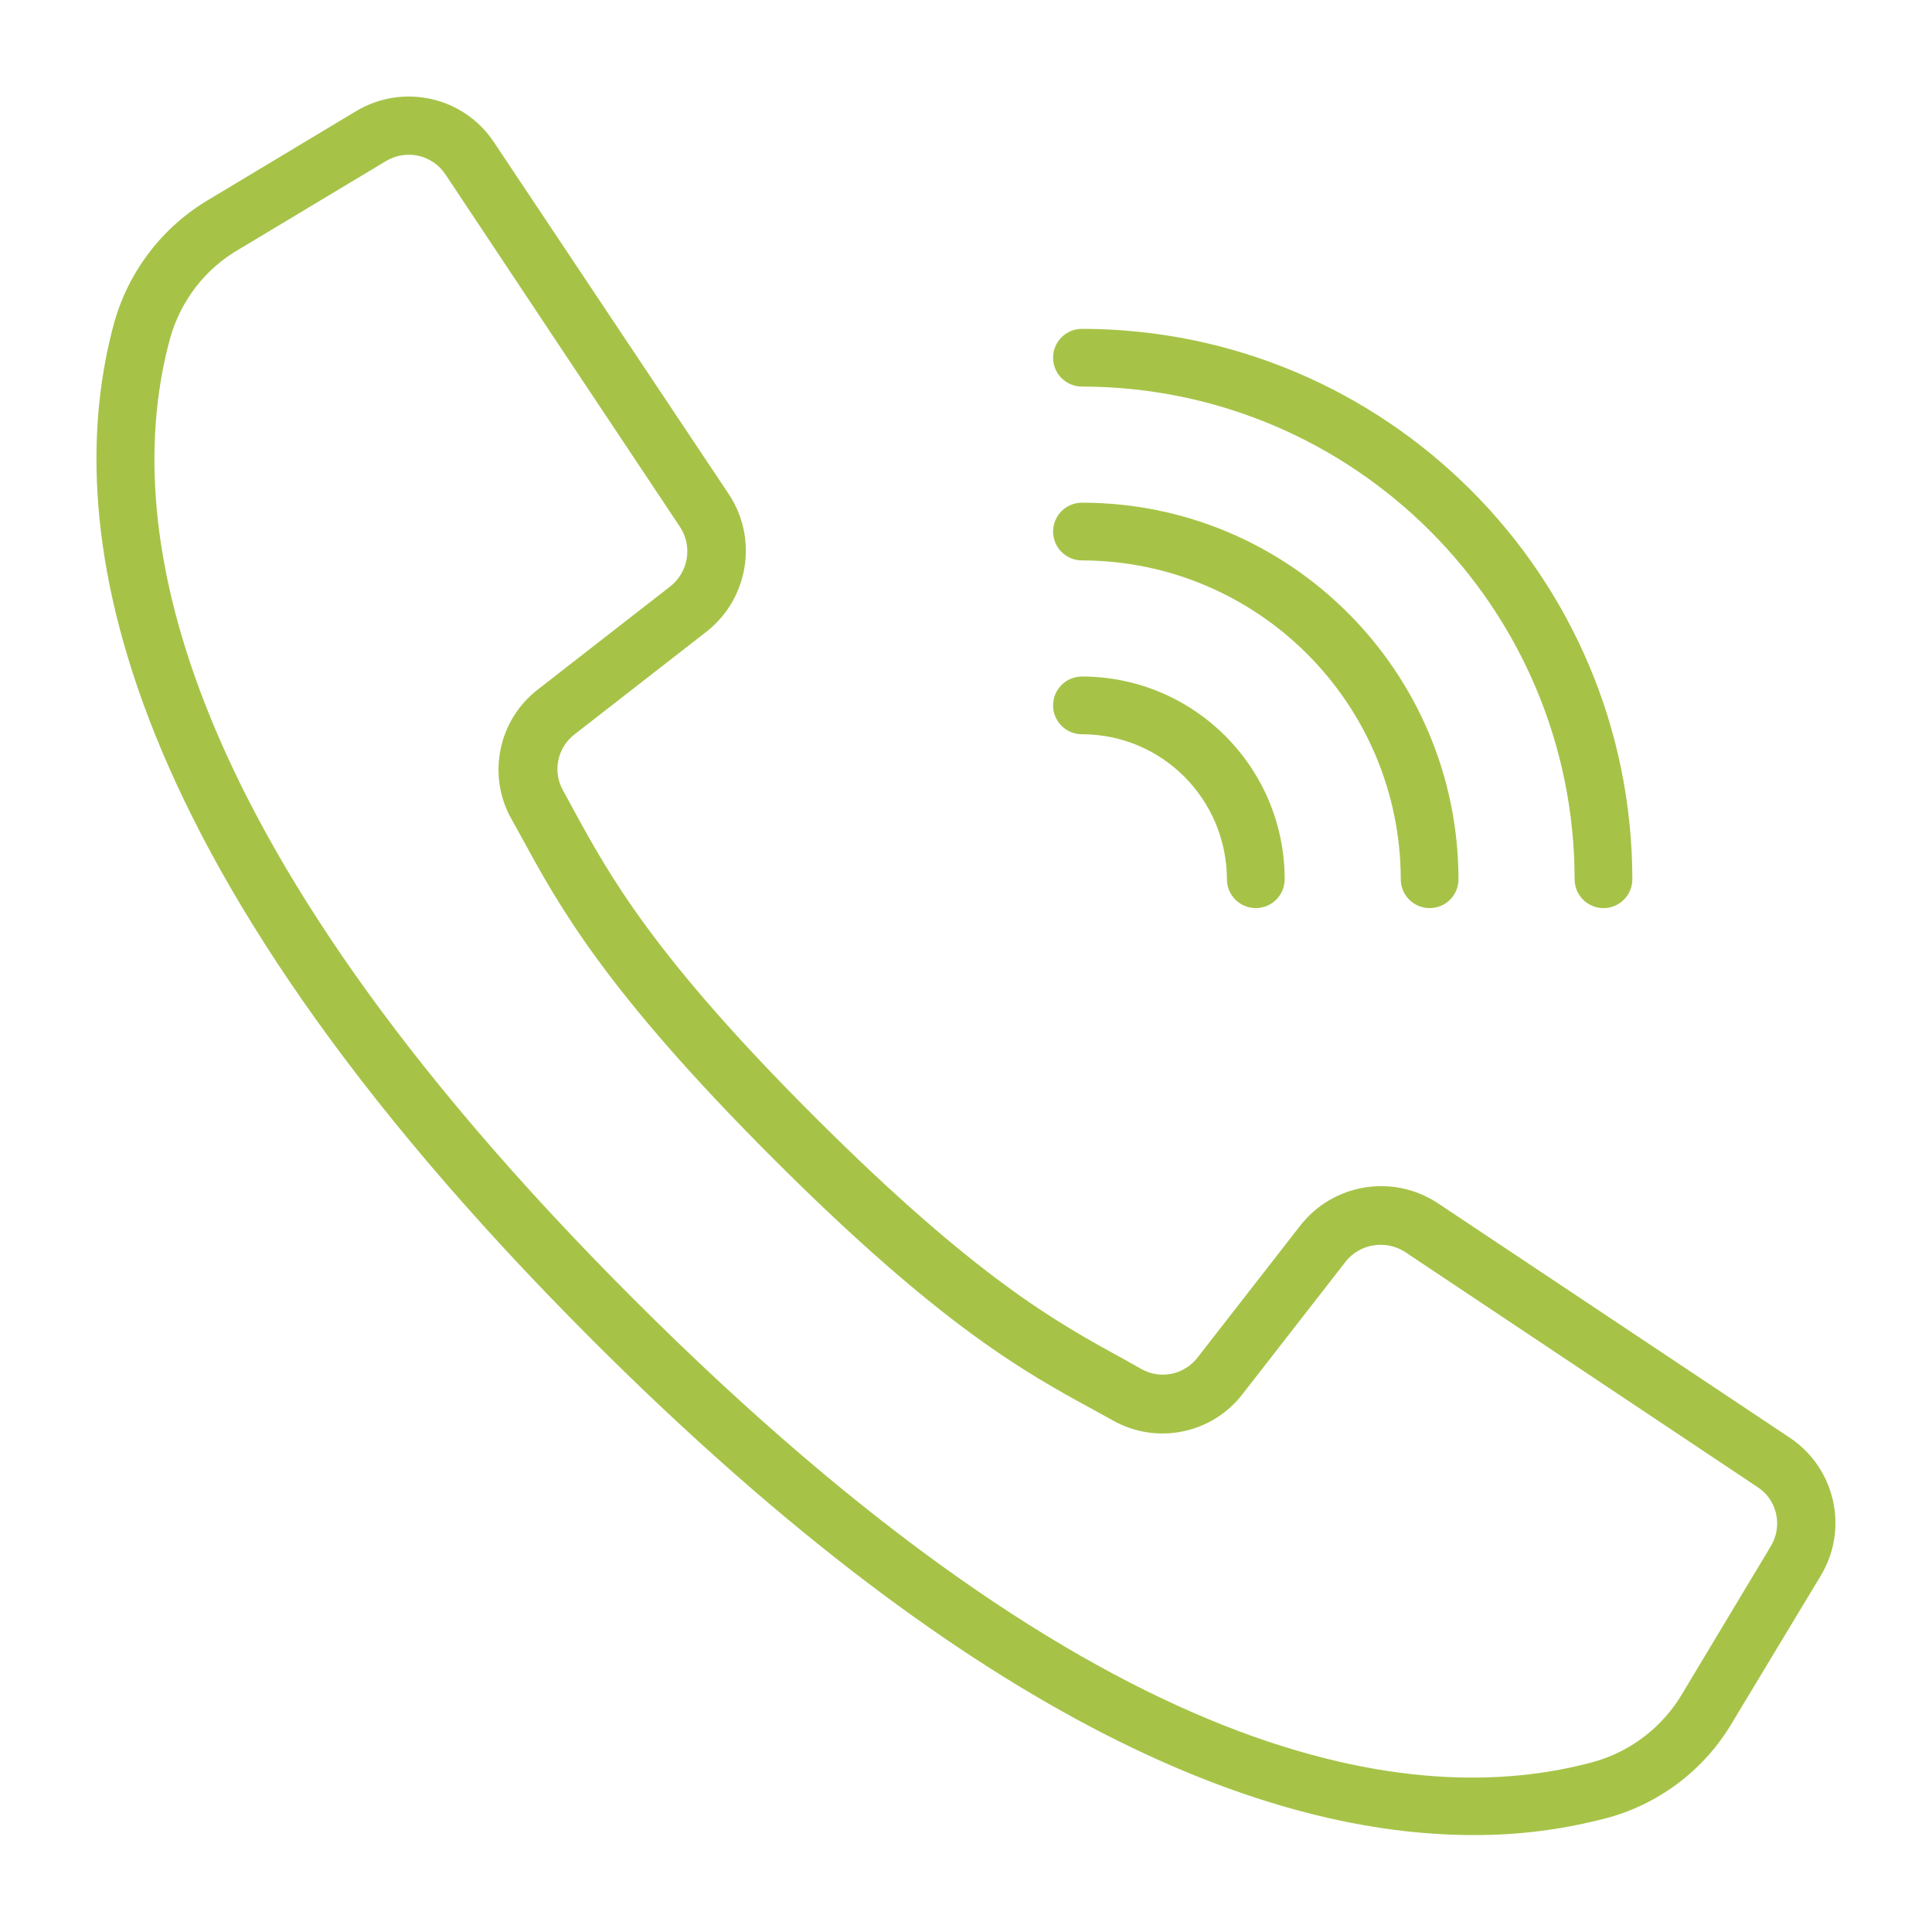 <svg xmlns="http://www.w3.org/2000/svg" xmlns:xlink="http://www.w3.org/1999/xlink" width="512" viewBox="0 0 384 384" height="512" preserveAspectRatio="xMidYMid meet"><defs><clipPath id="b88ca001ce"><path d="M 19.199 19.199 L 364.949 19.199 L 364.949 364.949 L 19.199 364.949 Z M 19.199 19.199 " clip-rule="nonzero"></path></clipPath></defs><g clip-path="url(#b88ca001ce)"><path fill="#a6c348" d="M 355.754 285.77 L 285.77 239.137 C 276.863 233.266 264.984 235.223 258.438 243.594 L 238.059 269.777 C 235.426 273.219 230.703 274.23 226.922 272.141 L 223.078 269.98 C 210.254 262.961 194.258 254.254 162 222.062 C 129.742 189.871 121.035 173.812 114.02 160.988 L 111.926 157.141 C 109.766 153.363 110.777 148.57 114.223 145.938 L 140.406 125.559 C 148.773 119.012 150.73 107.066 144.859 98.227 L 98.16 28.242 C 92.152 19.199 80.074 16.5 70.758 22.102 L 41.539 39.648 C 32.359 45.047 25.609 53.82 22.711 64.078 C 12.18 102.477 20.078 168.684 117.664 266.266 C 195.273 343.875 253.039 364.73 292.789 364.73 C 301.898 364.797 311.012 363.582 319.852 361.223 C 330.109 358.32 338.883 351.57 344.281 342.391 L 361.895 313.172 C 367.496 303.859 364.797 291.844 355.754 285.77 Z M 351.977 307.301 L 334.43 336.52 C 330.582 343.133 324.238 348.062 316.883 350.152 C 281.453 359.871 219.566 351.84 125.895 258.168 C 32.227 164.5 24.125 102.547 33.844 67.117 C 35.938 59.758 40.797 53.414 47.477 49.57 L 76.699 32.023 C 80.746 29.594 85.945 30.738 88.574 34.723 L 113.883 72.785 L 135.141 104.707 C 137.707 108.551 136.828 113.75 133.184 116.582 L 107 136.965 C 99.035 143.039 96.742 154.105 101.668 162.812 L 103.762 166.59 C 111.117 180.086 120.293 196.891 153.699 230.297 C 187.105 263.703 203.91 272.883 217.406 280.238 L 221.188 282.328 C 229.961 287.254 240.961 284.961 247.035 276.996 L 267.414 250.812 C 270.25 247.168 275.445 246.359 279.293 248.855 L 349.207 295.488 C 353.191 297.984 354.406 303.25 351.977 307.301 Z M 351.977 307.301 " fill-opacity="1" fill-rule="nonzero"></path></g><path fill="#a6c348" d="M 215.047 76.832 C 269.102 76.902 312.902 120.699 312.969 174.758 C 312.969 177.93 315.531 180.492 318.703 180.492 C 321.875 180.492 324.441 177.93 324.441 174.758 C 324.375 114.355 275.445 65.43 215.047 65.359 C 211.875 65.359 209.309 67.926 209.309 71.098 C 209.309 74.27 211.875 76.832 215.047 76.832 Z M 215.047 76.832 " fill-opacity="1" fill-rule="nonzero"></path><path fill="#a6c348" d="M 215.047 111.387 C 250.004 111.453 278.348 139.797 278.414 174.758 C 278.414 177.93 280.98 180.492 284.152 180.492 C 287.324 180.492 289.887 177.93 289.887 174.758 C 289.82 133.453 256.348 99.914 215.047 99.914 C 211.875 99.914 209.309 102.477 209.309 105.648 C 209.309 108.82 211.875 111.387 215.047 111.387 Z M 215.047 111.387 " fill-opacity="1" fill-rule="nonzero"></path><path fill="#a6c348" d="M 215.047 145.938 C 230.973 145.938 243.793 158.828 243.863 174.758 C 243.863 177.93 246.426 180.492 249.598 180.492 C 252.77 180.492 255.336 177.93 255.336 174.758 C 255.336 152.484 237.25 134.465 215.047 134.465 C 211.875 134.465 209.309 137.031 209.309 140.203 C 209.309 143.375 211.875 145.938 215.047 145.938 Z M 215.047 145.938 " fill-opacity="1" fill-rule="nonzero"></path></svg>